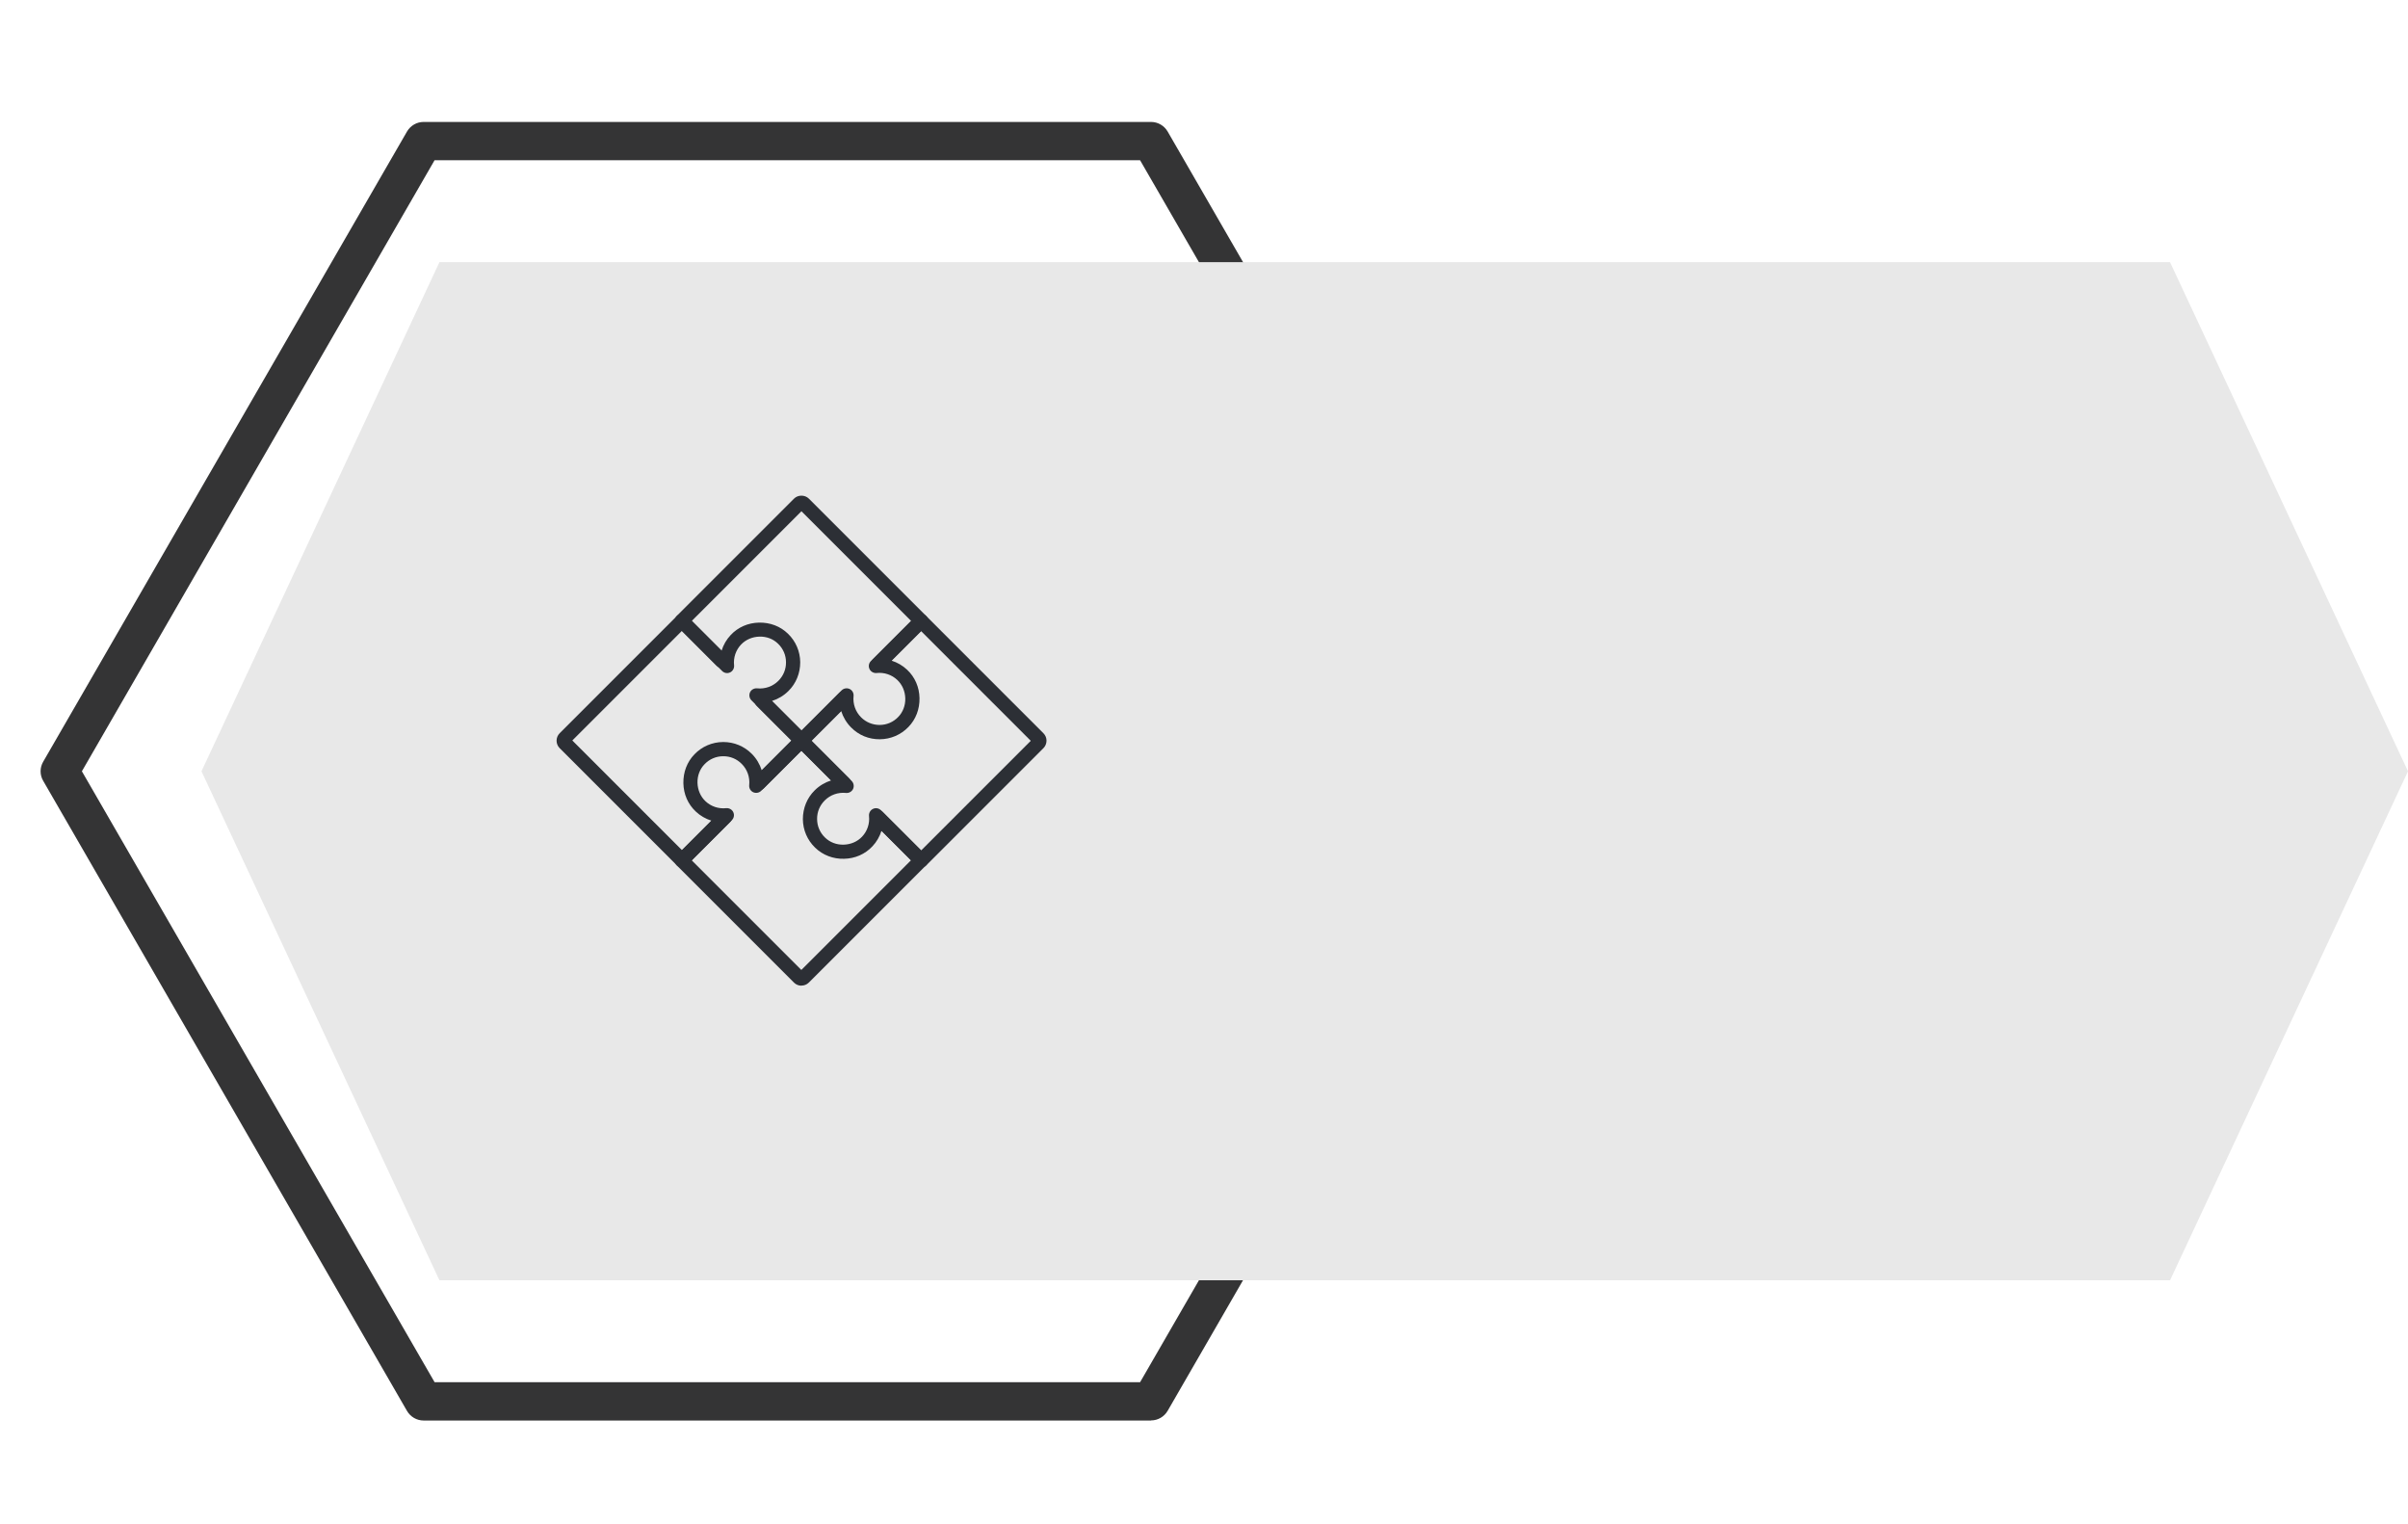 <?xml version="1.0" encoding="UTF-8"?><svg id="Layer_1" xmlns="http://www.w3.org/2000/svg" width="237" height="150" viewBox="0 0 237 150"><defs><style>.cls-1{fill:#e8e8e8;}.cls-2{fill:#343435;}.cls-3{fill:#2c2f35;}</style></defs><path class="cls-2" d="M113.29,139.79H41.69c-.67,0-1.29-.36-1.63-.94L4.25,76.84c-.34-.58-.34-1.3,0-1.88L40.06,12.94c.34-.58,.96-.94,1.63-.94H113.29c.67,0,1.29,.36,1.63,.94l35.8,62.01c.34,.58,.34,1.3,0,1.88l-35.8,62.01c-.34,.58-.96,.94-1.63,.94Zm-70.52-3.77H112.21l34.72-60.13L112.21,15.77H42.77L8.06,75.9l34.72,60.13Z"/><polygon class="cls-1" points="43.25 125.99 213.58 125.99 237 75.9 213.58 25.8 43.25 25.8 19.83 75.9 43.25 125.99"/><g><path class="cls-3" d="M78.88,73.58c-.19,0-.36-.07-.49-.2l-3.92-3.92c-.27-.27-.27-.71,0-.99,.27-.27,.71-.27,.99,0l3.42,3.42,3.95-3.95c.21-.21,.53-.26,.79-.14,.27,.13,.42,.41,.39,.7-.08,.78,.19,1.54,.74,2.09,.48,.48,1.13,.75,1.81,.75,0,0,.01,0,.02,0,.69,0,1.34-.28,1.82-.78,.47-.48,.72-1.14,.7-1.84-.02-.7-.3-1.35-.79-1.81-.54-.51-1.28-.76-2.03-.68-.29,.03-.58-.13-.7-.39-.13-.27-.07-.59,.14-.79l3.95-3.95-10.79-10.79-10.79,10.79,3.43,3.43c.27,.27,.27,.71,0,.99-.27,.27-.71,.27-.99,0l-3.92-3.92c-.27-.27-.27-.71,0-.99l11.54-11.54c.39-.39,1.07-.39,1.46,0l11.54,11.54c.27,.27,.27,.71,0,.99l-3.41,3.41c.57,.18,1.1,.48,1.54,.9,.77,.72,1.2,1.71,1.22,2.79,.02,1.08-.36,2.09-1.09,2.84-.74,.77-1.74,1.2-2.81,1.21-1.09,.01-2.08-.4-2.83-1.16-.46-.46-.79-1.02-.98-1.62l-3.41,3.41c-.13,.13-.31,.2-.49,.2Z"/><path class="cls-3" d="M90.66,85.36c-.19,0-.36-.07-.49-.2l-3.41-3.41c-.18,.57-.48,1.1-.9,1.54-.72,.77-1.71,1.2-2.79,1.22-1.06,.03-2.09-.36-2.84-1.09-.77-.74-1.2-1.74-1.21-2.81,0-1.07,.4-2.08,1.16-2.83,.46-.46,1.02-.79,1.62-.98l-3.41-3.41c-.27-.27-.27-.71,0-.99l4.21-4.21c.27-.27,.71-.27,.99,0,.27,.27,.27,.71,0,.99l-3.72,3.72,3.95,3.95c.21,.21,.26,.53,.14,.79-.13,.27-.41,.42-.7,.39-.78-.08-1.54,.19-2.09,.74-.49,.49-.76,1.14-.75,1.83,0,.69,.28,1.34,.78,1.82,.48,.47,1.13,.72,1.84,.7,.7-.02,1.35-.3,1.81-.79,.51-.54,.76-1.28,.68-2.03-.03-.29,.13-.58,.39-.7,.27-.13,.58-.07,.79,.14l3.95,3.95,10.79-10.79-10.79-10.79-3.77,3.77c-.27,.27-.71,.27-.99,0-.27-.27-.27-.71,0-.99l4.27-4.27c.27-.27,.71-.27,.99,0l11.54,11.54c.2,.2,.3,.46,.3,.73s-.11,.54-.3,.73l-11.54,11.54c-.13,.13-.31,.2-.49,.2Z"/><path class="cls-3" d="M78.88,97c-.28,0-.54-.11-.73-.3l-11.54-11.54c-.27-.27-.27-.71,0-.99l3.41-3.41c-.57-.18-1.1-.48-1.54-.9-.77-.72-1.2-1.71-1.22-2.79-.02-1.08,.36-2.09,1.09-2.84,.74-.77,1.74-1.2,2.81-1.21,.01,0,.02,0,.03,0,1.06,0,2.05,.41,2.8,1.16,.46,.46,.79,1.02,.98,1.62l3.41-3.41c.26-.26,.73-.26,.99,0l4.21,4.21c.27,.27,.27,.72,0,.99-.27,.27-.71,.27-.99,0l-3.72-3.72-3.95,3.95c-.21,.21-.53,.26-.79,.14-.27-.13-.42-.41-.39-.7,.08-.78-.19-1.54-.74-2.09-.49-.49-1.13-.76-1.83-.75-.69,0-1.34,.28-1.82,.78-.47,.48-.72,1.14-.7,1.84,.02,.7,.3,1.35,.79,1.81,.54,.51,1.28,.76,2.03,.68,.29-.03,.58,.13,.7,.39,.13,.27,.07,.59-.14,.79l-3.95,3.95,10.79,10.79,10.79-10.79-3.77-3.77c-.27-.27-.27-.71,0-.99,.27-.27,.71-.27,.99,0l4.27,4.27c.13,.13,.2,.31,.2,.49s-.07,.36-.2,.49l-11.54,11.54c-.2,.2-.46,.3-.73,.3Z"/><path class="cls-3" d="M67.11,85.36c-.18,0-.36-.07-.49-.2l-11.54-11.54c-.4-.4-.4-1.06,0-1.46l11.54-11.54c.27-.27,.71-.27,.99,0l3.41,3.41c.18-.57,.48-1.1,.9-1.54,.72-.77,1.71-1.2,2.79-1.22,1.09-.02,2.09,.36,2.84,1.09,.77,.74,1.2,1.74,1.21,2.81,0,1.07-.4,2.08-1.16,2.83-.46,.46-1.02,.79-1.62,.98l3.41,3.41c.13,.13,.2,.31,.2,.49s-.07,.36-.2,.49l-4.21,4.21c-.27,.27-.71,.27-.99,0-.27-.27-.27-.71,0-.99l3.72-3.72-3.95-3.95c-.21-.21-.26-.53-.14-.79s.41-.42,.7-.39c.78,.08,1.54-.19,2.09-.74,.49-.49,.76-1.14,.75-1.83,0-.69-.28-1.34-.78-1.82-.48-.47-1.12-.72-1.84-.7-.7,.02-1.35,.3-1.81,.79-.51,.54-.76,1.28-.68,2.03,.03,.29-.13,.58-.39,.7-.27,.13-.58,.07-.79-.14l-3.95-3.95-10.79,10.79,10.79,10.79,3.77-3.77c.27-.27,.71-.27,.99,0s.27,.71,0,.99l-4.27,4.27c-.14,.14-.32,.2-.49,.2Z"/></g></svg>